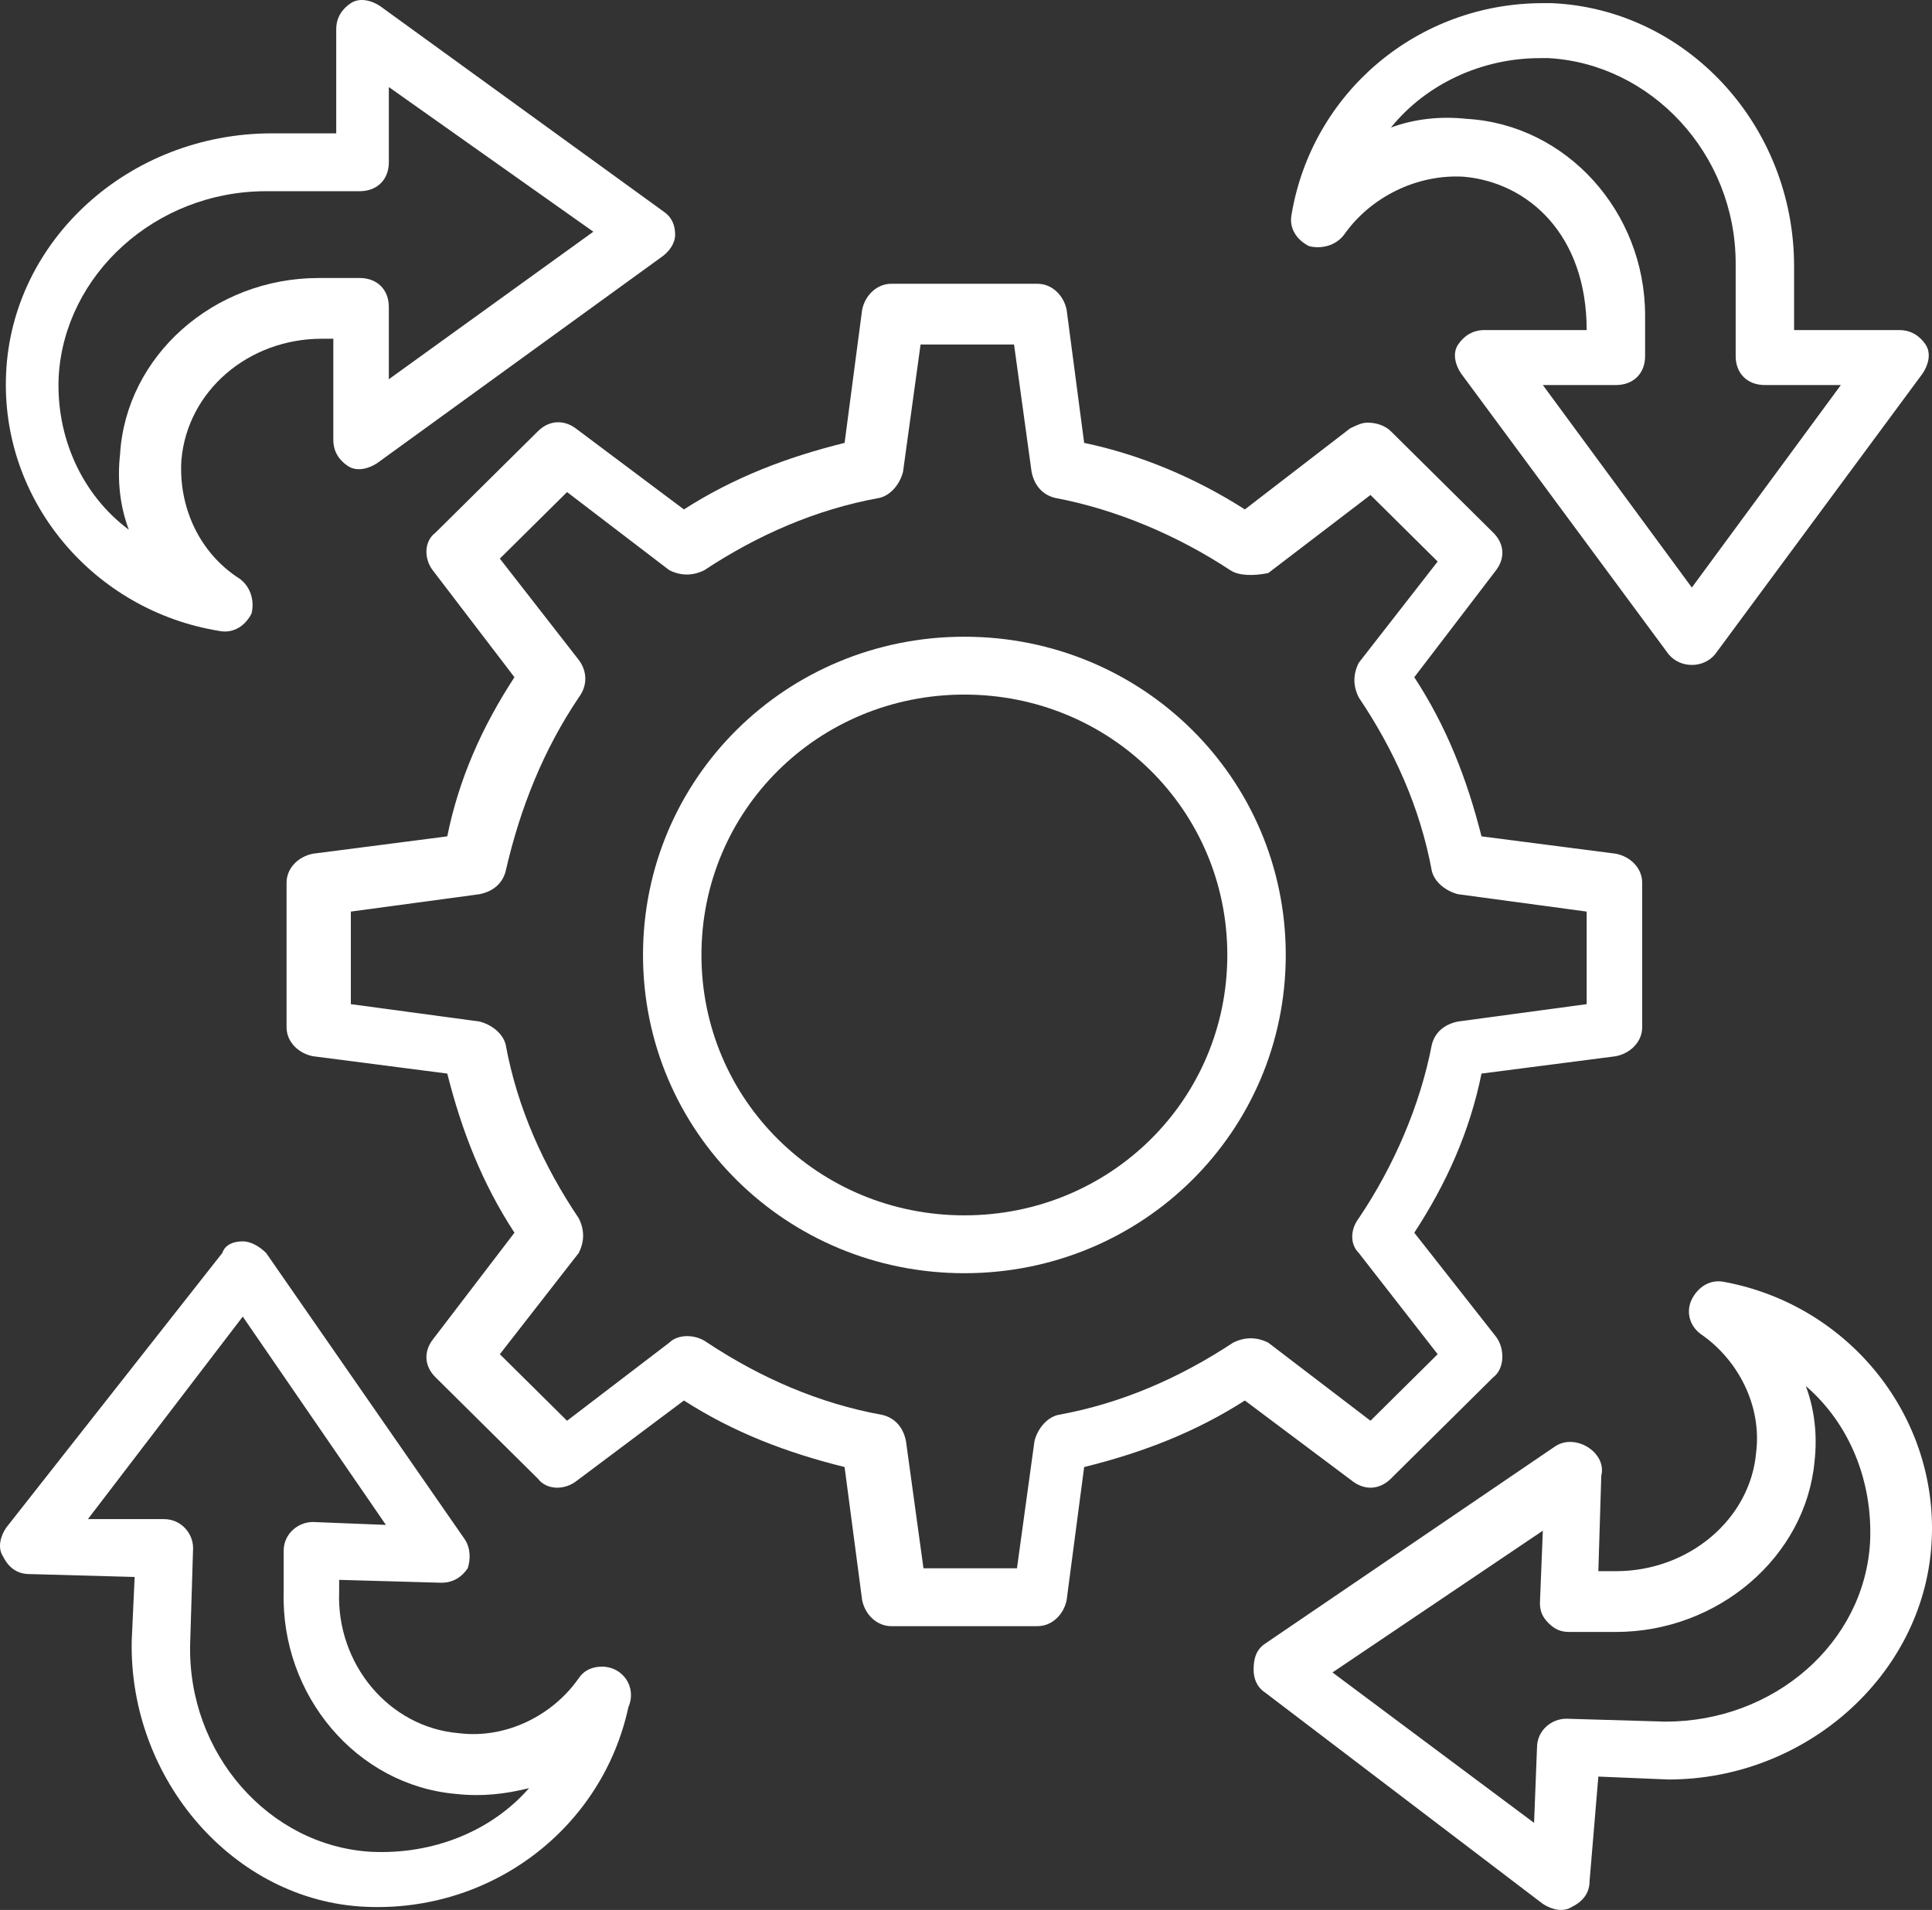 <svg width="89" height="88" viewBox="0 0 89 88" fill="none" xmlns="http://www.w3.org/2000/svg">
<rect x="0" y="0" width="89" height="88" fill="#333333" stroke="none"/>
<g id="Vector">
<path d="M30.428 11.876L17.374 21.34C16.97 21.606 16.431 21.739 16.028 21.473C15.624 21.206 15.355 20.806 15.355 20.273V15.608H14.816C11.452 15.608 8.626 18.007 8.356 21.206C8.222 23.339 9.164 25.472 11.048 26.671C11.586 27.071 11.721 27.738 11.586 28.271C11.317 28.804 10.779 29.204 10.106 29.071C4.319 28.138 0.012 23.072 0.281 17.207C0.55 11.076 5.934 6.144 12.529 6.144H15.489V1.345C15.489 0.812 15.759 0.412 16.162 0.145C16.566 -0.121 17.105 0.012 17.508 0.279L30.563 9.743C30.967 10.009 31.101 10.409 31.101 10.809C31.101 11.209 30.832 11.609 30.428 11.876ZM17.912 4.011V7.477C17.912 8.276 17.374 8.81 16.566 8.81H12.259C7.145 8.81 2.973 12.675 2.704 17.341C2.569 20.14 3.781 22.806 5.934 24.405C5.53 23.339 5.396 22.139 5.53 20.94C5.799 16.407 9.837 12.809 14.682 12.809H16.566C17.374 12.809 17.912 13.342 17.912 14.142V17.474L27.333 10.676L17.912 4.011Z" fill="white"/>
<path d="M88.569 17.207L79.014 30.137C78.475 30.804 77.399 30.804 76.86 30.137L67.305 17.207C67.036 16.807 66.901 16.274 67.17 15.874C67.439 15.475 67.843 15.208 68.382 15.208H73.092C73.092 10.809 70.4 8.41 67.439 8.143C65.286 8.01 63.133 9.076 61.921 10.809C61.518 11.342 60.845 11.476 60.306 11.342C59.768 11.076 59.364 10.543 59.499 9.876C60.441 4.278 65.286 0.145 71.073 0.145H71.477C77.668 0.412 82.647 5.744 82.647 12.275V15.208H87.493C88.031 15.208 88.435 15.475 88.704 15.874C88.973 16.274 88.838 16.807 88.569 17.207ZM81.302 17.741C80.494 17.741 79.956 17.207 79.956 16.407V12.142C79.956 7.077 76.053 2.945 71.342 2.678H70.939C68.247 2.678 65.69 3.878 64.075 5.877C65.151 5.477 66.363 5.344 67.574 5.477C72.15 5.744 75.784 9.743 75.784 14.541V16.407C75.784 17.207 75.245 17.741 74.438 17.741H71.073L77.937 27.071L84.801 17.741H81.302Z" fill="white"/>
<path d="M58.288 75.725L71.612 66.66C72.554 65.994 74.034 66.927 73.765 67.993L73.63 72.392H74.438C77.802 72.392 80.629 69.993 80.898 66.927C81.167 64.794 80.09 62.662 78.341 61.462C77.802 61.062 77.668 60.395 77.937 59.862C78.206 59.329 78.745 58.929 79.418 59.062C85.205 60.129 89.377 65.328 88.973 71.193C88.569 77.191 83.186 81.99 76.86 81.99L73.63 81.856L73.227 86.655C73.227 87.188 72.957 87.588 72.419 87.855C72.015 88.121 71.477 87.988 71.073 87.721L58.288 77.991C57.884 77.724 57.749 77.324 57.749 76.924C57.749 76.391 57.884 75.991 58.288 75.725ZM70.669 83.989L70.804 80.523C70.804 79.724 71.477 79.19 72.15 79.19L76.726 79.324C81.705 79.324 85.878 75.725 86.147 71.059C86.281 68.26 85.205 65.594 83.186 63.861C83.59 64.928 83.724 66.127 83.59 67.327C83.186 71.726 79.148 75.192 74.438 75.192H72.284C71.881 75.192 71.612 75.058 71.342 74.792C71.073 74.525 70.939 74.258 70.939 73.859L71.073 70.526L61.383 77.058L70.669 83.989Z" fill="white"/>
<path d="M10.241 57.73C10.375 57.33 10.779 57.196 11.183 57.196C11.586 57.196 11.99 57.463 12.259 57.73L21.411 70.926C21.68 71.326 21.68 71.859 21.546 72.259C21.277 72.659 20.873 72.925 20.334 72.925L15.624 72.792V73.325C15.489 76.658 17.912 79.59 21.142 79.857C23.295 80.124 25.449 79.057 26.66 77.324C26.929 76.924 27.333 76.791 27.737 76.791C28.679 76.791 29.352 77.724 28.948 78.657C27.737 84.256 22.622 88.121 16.835 87.855C10.779 87.588 5.934 81.99 6.068 75.591L6.203 72.659L1.358 72.525C0.82 72.525 0.416 72.259 0.147 71.726C-0.122 71.326 0.012 70.793 0.281 70.393L10.241 57.73ZM7.549 69.993C8.356 69.993 8.895 70.659 8.895 71.326L8.76 75.725C8.626 80.79 12.394 85.055 17.105 85.322C19.931 85.455 22.622 84.389 24.372 82.389C23.295 82.656 22.219 82.789 21.007 82.656C16.431 82.256 12.932 78.124 13.067 73.325V71.459C13.067 70.659 13.74 70.126 14.413 70.126L17.777 70.26L11.183 60.662L4.05 69.993H7.549Z" fill="white"/>
<path d="M62.998 19.473C63.402 19.473 63.806 19.607 64.075 19.873L68.785 24.539C69.324 25.072 69.324 25.738 68.92 26.271L65.151 31.203C66.632 33.469 67.574 35.869 68.247 38.535L74.438 39.335C75.111 39.468 75.649 40.001 75.649 40.668V47.332C75.649 47.999 75.111 48.532 74.438 48.665L68.247 49.465C67.709 52.131 66.632 54.531 65.151 56.797L68.92 61.595C69.324 62.128 69.324 63.062 68.785 63.461L64.075 68.127C63.536 68.66 62.864 68.66 62.325 68.26L57.346 64.528C55.057 65.994 52.635 66.927 49.943 67.594L49.136 73.725C49.001 74.392 48.463 74.925 47.79 74.925H41.061C40.388 74.925 39.849 74.392 39.715 73.725L38.907 67.594C36.216 66.927 33.793 65.994 31.505 64.528L26.525 68.26C25.987 68.66 25.18 68.66 24.776 68.127L20.065 63.461C19.527 62.928 19.527 62.262 19.931 61.728L23.699 56.797C22.219 54.531 21.277 52.131 20.604 49.465L14.413 48.665C13.74 48.532 13.201 47.999 13.201 47.332V40.668C13.201 40.001 13.74 39.468 14.413 39.335L20.604 38.535C21.142 35.869 22.219 33.469 23.699 31.203L19.931 26.271C19.527 25.738 19.527 24.939 20.065 24.539L24.776 19.873C25.314 19.34 25.987 19.34 26.525 19.74L31.505 23.472C33.793 22.006 36.216 21.073 38.907 20.406L39.715 14.275C39.849 13.608 40.388 13.075 41.061 13.075H47.79C48.463 13.075 49.001 13.608 49.136 14.275L49.943 20.406C52.5 20.94 55.057 22.006 57.346 23.472L62.191 19.74C62.46 19.607 62.729 19.473 62.998 19.473ZM56.672 26.271C54.25 24.672 51.424 23.472 48.597 22.939C48.059 22.806 47.655 22.406 47.521 21.739L46.713 15.874H42.407L41.599 21.739C41.464 22.273 41.061 22.806 40.522 22.939C37.561 23.472 34.87 24.672 32.447 26.271C31.909 26.538 31.37 26.538 30.832 26.271L26.122 22.672L23.026 25.738L26.66 30.404C27.064 30.937 27.064 31.603 26.66 32.137C25.045 34.536 23.968 37.202 23.295 40.134C23.161 40.668 22.757 41.068 22.084 41.201L16.162 42.001V46.266L22.084 47.066C22.622 47.199 23.161 47.599 23.295 48.132C23.834 51.065 25.045 53.731 26.66 56.13C26.929 56.663 26.929 57.196 26.66 57.73L23.026 62.395L26.122 65.461L30.832 61.862C31.236 61.462 32.043 61.462 32.582 61.862C35.004 63.461 37.696 64.661 40.657 65.194C41.195 65.328 41.599 65.727 41.734 66.394L42.541 72.259H46.848L47.655 66.394C47.79 65.861 48.194 65.328 48.732 65.194C51.693 64.661 54.385 63.461 56.807 61.862C57.346 61.595 57.884 61.595 58.422 61.862L63.133 65.461L66.228 62.395L62.594 57.73C62.191 57.33 62.191 56.663 62.594 56.13C64.209 53.731 65.421 50.931 65.959 48.132C66.094 47.599 66.497 47.199 67.17 47.066L73.092 46.266V42.001L67.17 41.201C66.632 41.068 66.094 40.668 65.959 40.134C65.421 37.202 64.209 34.536 62.594 32.137C62.325 31.603 62.325 31.07 62.594 30.537L66.228 25.872L63.133 22.806L58.422 26.405C57.749 26.538 57.076 26.538 56.672 26.271Z" fill="white"/>
<path d="M44.425 58.663C36.216 58.663 29.621 52.131 29.621 44C29.621 35.869 36.216 29.337 44.425 29.337C52.635 29.337 59.23 35.869 59.23 44C59.23 52.131 52.635 58.663 44.425 58.663ZM44.425 32.003C37.696 32.003 32.313 37.335 32.313 44C32.313 50.665 37.696 55.997 44.425 55.997C51.155 55.997 56.538 50.665 56.538 44C56.538 37.335 51.155 32.003 44.425 32.003Z" fill="white"/>
</g>
</svg>
